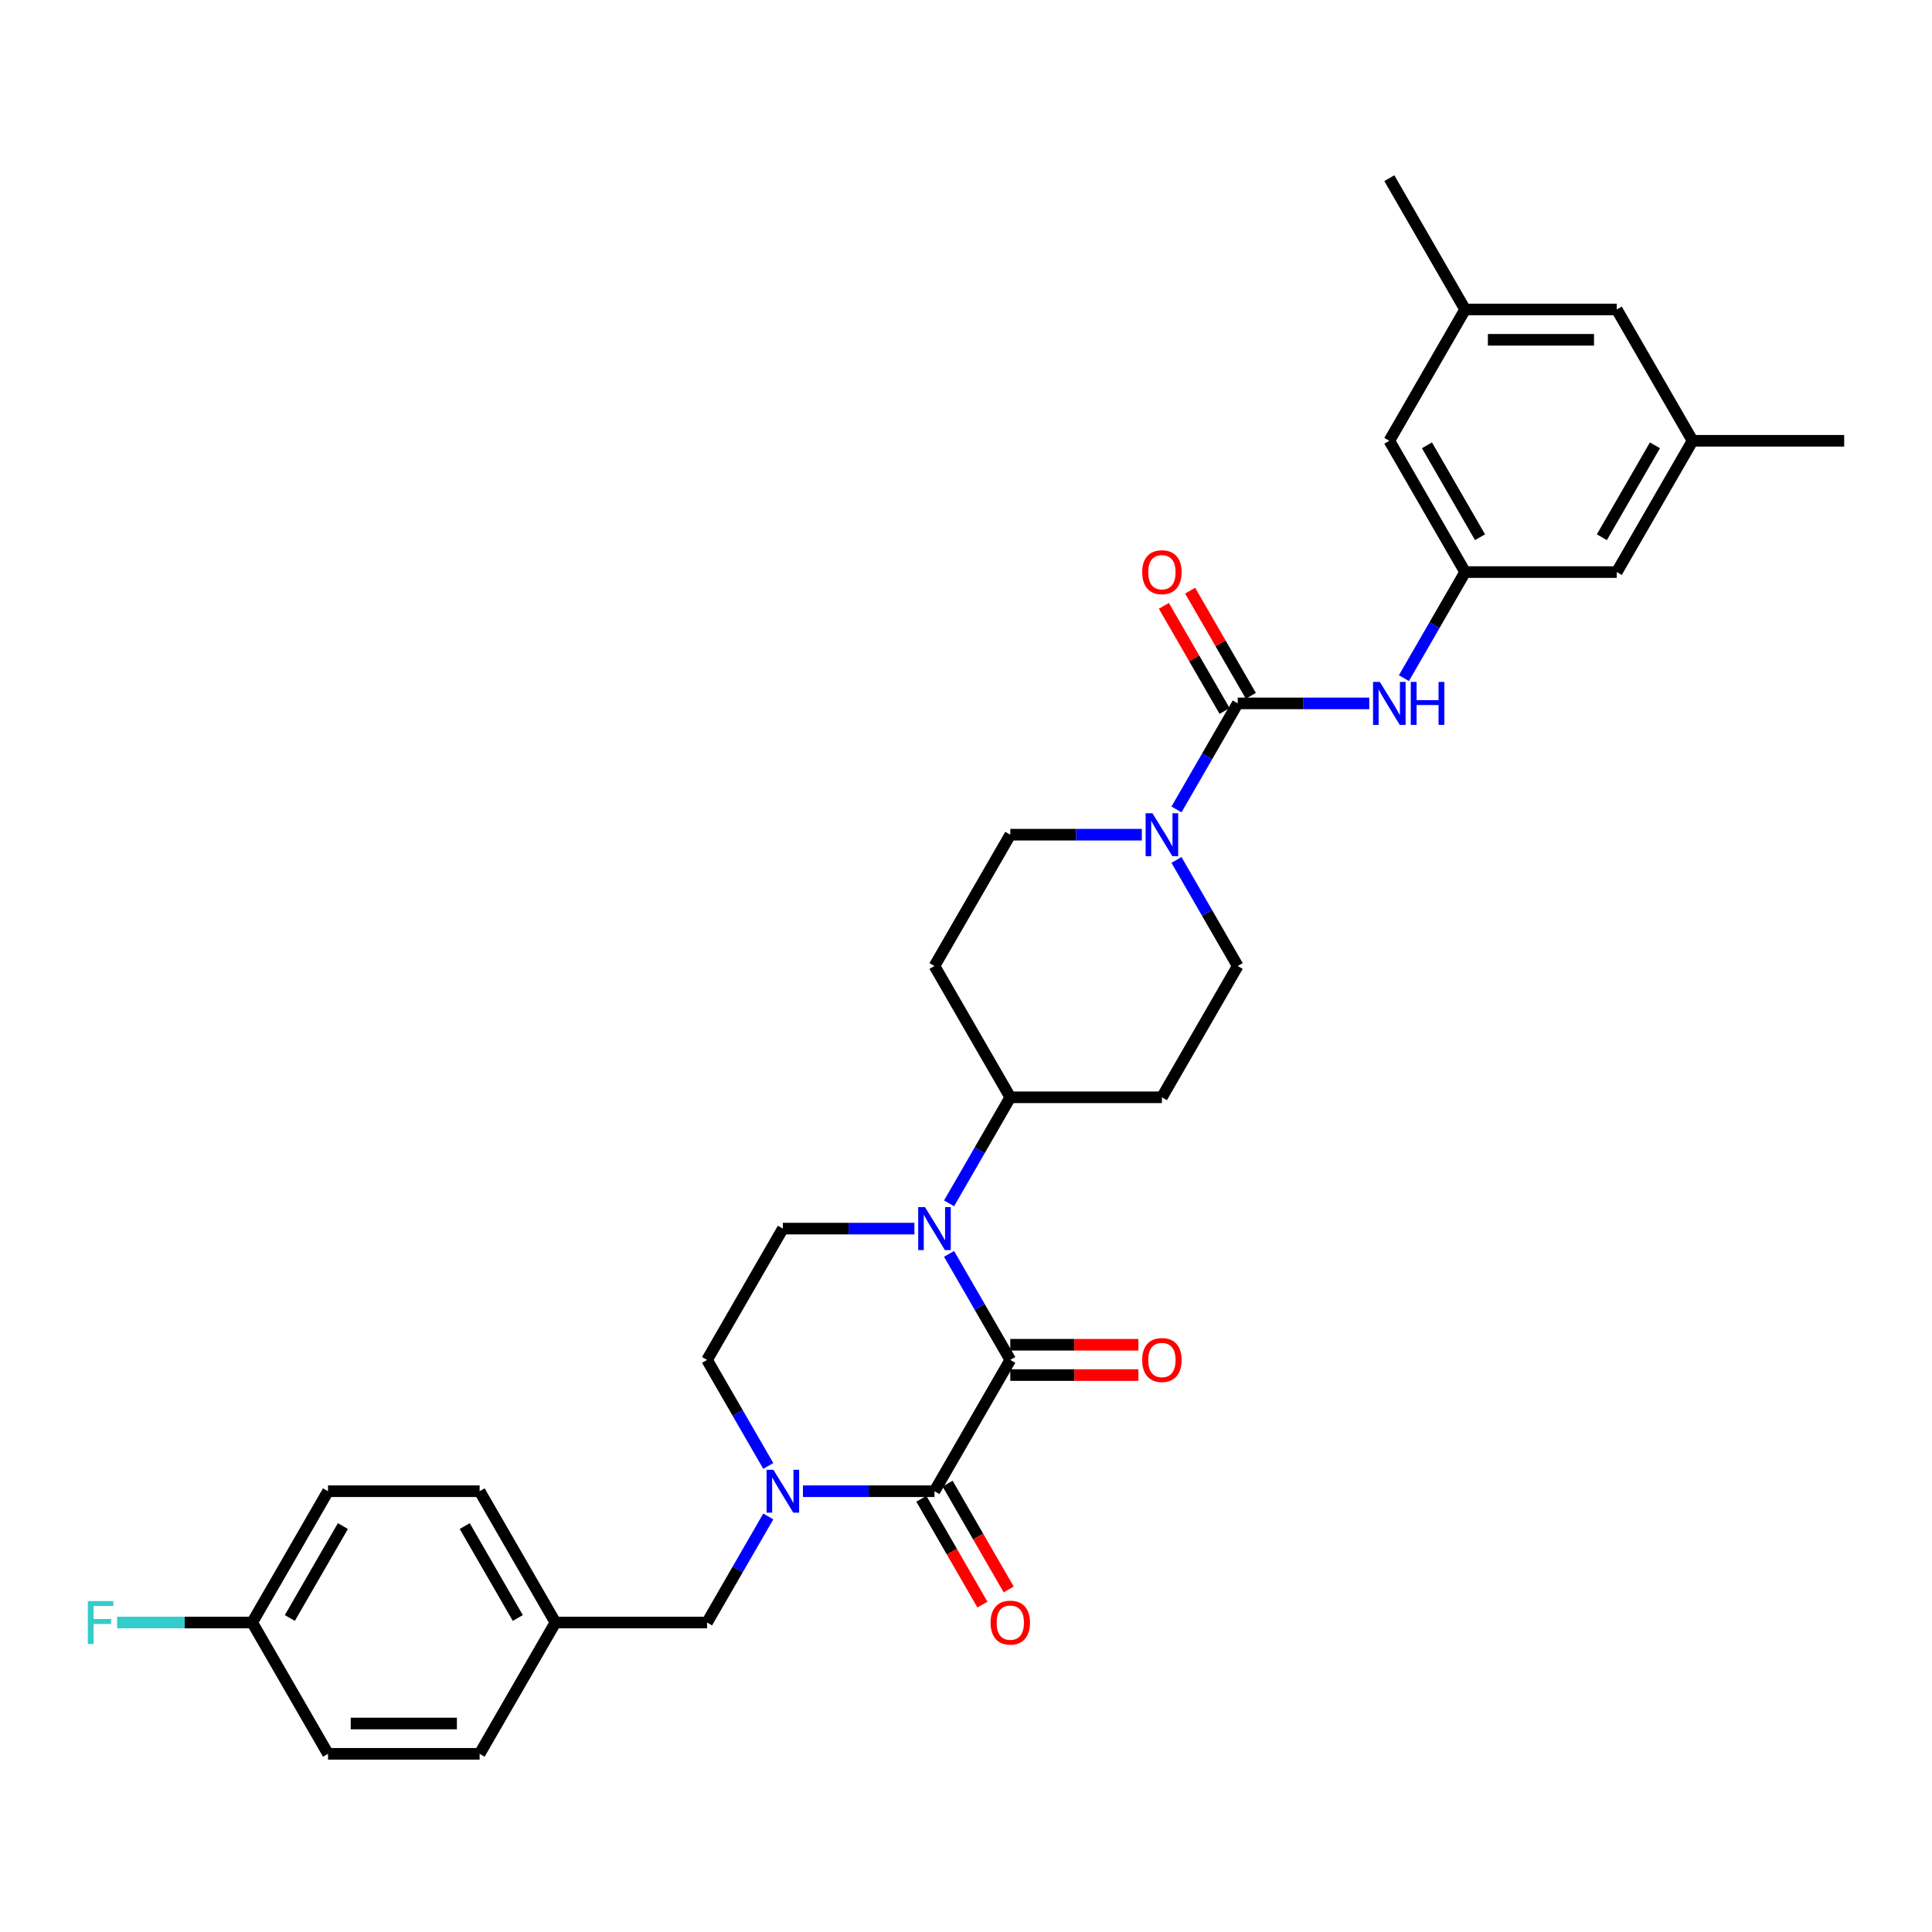 <?xml version='1.0' encoding='iso-8859-1'?>
<svg version='1.1' baseProfile='full'
              xmlns='http://www.w3.org/2000/svg'
                      xmlns:rdkit='http://www.rdkit.org/xml'
                      xmlns:xlink='http://www.w3.org/1999/xlink'
                  xml:space='preserve'
width='1000px' height='1000px' viewBox='0 0 1000 1000'>
<!-- END OF HEADER -->
<rect style='opacity:1.0;fill:#FFFFFF;stroke:none' width='1000' height='1000' x='0' y='0'> </rect>
<path class='bond-0' d='M 522.923,703.889 L 483.685,771.852' style='fill:none;fill-rule:evenodd;stroke:#000000;stroke-width:6px;stroke-linecap:butt;stroke-linejoin:miter;stroke-opacity:1' />
<path class='bond-1' d='M 522.923,703.889 L 507.078,676.444' style='fill:none;fill-rule:evenodd;stroke:#000000;stroke-width:6px;stroke-linecap:butt;stroke-linejoin:miter;stroke-opacity:1' />
<path class='bond-1' d='M 507.078,676.444 L 491.233,649' style='fill:none;fill-rule:evenodd;stroke:#0000FF;stroke-width:6px;stroke-linecap:butt;stroke-linejoin:miter;stroke-opacity:1' />
<path class='bond-11' d='M 522.923,711.736 L 556.08,711.736' style='fill:none;fill-rule:evenodd;stroke:#000000;stroke-width:6px;stroke-linecap:butt;stroke-linejoin:miter;stroke-opacity:1' />
<path class='bond-11' d='M 556.08,711.736 L 589.236,711.736' style='fill:none;fill-rule:evenodd;stroke:#FF0000;stroke-width:6px;stroke-linecap:butt;stroke-linejoin:miter;stroke-opacity:1' />
<path class='bond-11' d='M 522.923,696.041 L 556.08,696.041' style='fill:none;fill-rule:evenodd;stroke:#000000;stroke-width:6px;stroke-linecap:butt;stroke-linejoin:miter;stroke-opacity:1' />
<path class='bond-11' d='M 556.08,696.041 L 589.236,696.041' style='fill:none;fill-rule:evenodd;stroke:#FF0000;stroke-width:6px;stroke-linecap:butt;stroke-linejoin:miter;stroke-opacity:1' />
<path class='bond-2' d='M 483.685,771.852 L 449.641,771.852' style='fill:none;fill-rule:evenodd;stroke:#000000;stroke-width:6px;stroke-linecap:butt;stroke-linejoin:miter;stroke-opacity:1' />
<path class='bond-2' d='M 449.641,771.852 L 415.598,771.852' style='fill:none;fill-rule:evenodd;stroke:#0000FF;stroke-width:6px;stroke-linecap:butt;stroke-linejoin:miter;stroke-opacity:1' />
<path class='bond-12' d='M 476.888,775.775 L 492.697,803.157' style='fill:none;fill-rule:evenodd;stroke:#000000;stroke-width:6px;stroke-linecap:butt;stroke-linejoin:miter;stroke-opacity:1' />
<path class='bond-12' d='M 492.697,803.157 L 508.506,830.539' style='fill:none;fill-rule:evenodd;stroke:#FF0000;stroke-width:6px;stroke-linecap:butt;stroke-linejoin:miter;stroke-opacity:1' />
<path class='bond-12' d='M 490.481,767.928 L 506.29,795.309' style='fill:none;fill-rule:evenodd;stroke:#000000;stroke-width:6px;stroke-linecap:butt;stroke-linejoin:miter;stroke-opacity:1' />
<path class='bond-12' d='M 506.29,795.309 L 522.098,822.691' style='fill:none;fill-rule:evenodd;stroke:#FF0000;stroke-width:6px;stroke-linecap:butt;stroke-linejoin:miter;stroke-opacity:1' />
<path class='bond-6' d='M 473.294,635.926 L 439.251,635.926' style='fill:none;fill-rule:evenodd;stroke:#0000FF;stroke-width:6px;stroke-linecap:butt;stroke-linejoin:miter;stroke-opacity:1' />
<path class='bond-6' d='M 439.251,635.926 L 405.208,635.926' style='fill:none;fill-rule:evenodd;stroke:#000000;stroke-width:6px;stroke-linecap:butt;stroke-linejoin:miter;stroke-opacity:1' />
<path class='bond-7' d='M 491.233,622.852 L 507.078,595.407' style='fill:none;fill-rule:evenodd;stroke:#0000FF;stroke-width:6px;stroke-linecap:butt;stroke-linejoin:miter;stroke-opacity:1' />
<path class='bond-7' d='M 507.078,595.407 L 522.923,567.963' style='fill:none;fill-rule:evenodd;stroke:#000000;stroke-width:6px;stroke-linecap:butt;stroke-linejoin:miter;stroke-opacity:1' />
<path class='bond-10' d='M 397.659,784.926 L 381.814,812.37' style='fill:none;fill-rule:evenodd;stroke:#0000FF;stroke-width:6px;stroke-linecap:butt;stroke-linejoin:miter;stroke-opacity:1' />
<path class='bond-10' d='M 381.814,812.37 L 365.969,839.814' style='fill:none;fill-rule:evenodd;stroke:#000000;stroke-width:6px;stroke-linecap:butt;stroke-linejoin:miter;stroke-opacity:1' />
<path class='bond-32' d='M 397.659,758.777 L 381.814,731.333' style='fill:none;fill-rule:evenodd;stroke:#0000FF;stroke-width:6px;stroke-linecap:butt;stroke-linejoin:miter;stroke-opacity:1' />
<path class='bond-32' d='M 381.814,731.333 L 365.969,703.889' style='fill:none;fill-rule:evenodd;stroke:#000000;stroke-width:6px;stroke-linecap:butt;stroke-linejoin:miter;stroke-opacity:1' />
<path class='bond-3' d='M 640.638,364.074 L 624.793,391.519' style='fill:none;fill-rule:evenodd;stroke:#000000;stroke-width:6px;stroke-linecap:butt;stroke-linejoin:miter;stroke-opacity:1' />
<path class='bond-3' d='M 624.793,391.519 L 608.948,418.963' style='fill:none;fill-rule:evenodd;stroke:#0000FF;stroke-width:6px;stroke-linecap:butt;stroke-linejoin:miter;stroke-opacity:1' />
<path class='bond-5' d='M 640.638,364.074 L 674.682,364.074' style='fill:none;fill-rule:evenodd;stroke:#000000;stroke-width:6px;stroke-linecap:butt;stroke-linejoin:miter;stroke-opacity:1' />
<path class='bond-5' d='M 674.682,364.074 L 708.725,364.074' style='fill:none;fill-rule:evenodd;stroke:#0000FF;stroke-width:6px;stroke-linecap:butt;stroke-linejoin:miter;stroke-opacity:1' />
<path class='bond-17' d='M 647.435,360.15 L 631.725,332.941' style='fill:none;fill-rule:evenodd;stroke:#000000;stroke-width:6px;stroke-linecap:butt;stroke-linejoin:miter;stroke-opacity:1' />
<path class='bond-17' d='M 631.725,332.941 L 616.016,305.733' style='fill:none;fill-rule:evenodd;stroke:#FF0000;stroke-width:6px;stroke-linecap:butt;stroke-linejoin:miter;stroke-opacity:1' />
<path class='bond-17' d='M 633.842,367.998 L 618.133,340.789' style='fill:none;fill-rule:evenodd;stroke:#000000;stroke-width:6px;stroke-linecap:butt;stroke-linejoin:miter;stroke-opacity:1' />
<path class='bond-17' d='M 618.133,340.789 L 602.424,313.58' style='fill:none;fill-rule:evenodd;stroke:#FF0000;stroke-width:6px;stroke-linecap:butt;stroke-linejoin:miter;stroke-opacity:1' />
<path class='bond-4' d='M 591.01,432.037 L 556.966,432.037' style='fill:none;fill-rule:evenodd;stroke:#0000FF;stroke-width:6px;stroke-linecap:butt;stroke-linejoin:miter;stroke-opacity:1' />
<path class='bond-4' d='M 556.966,432.037 L 522.923,432.037' style='fill:none;fill-rule:evenodd;stroke:#000000;stroke-width:6px;stroke-linecap:butt;stroke-linejoin:miter;stroke-opacity:1' />
<path class='bond-33' d='M 608.948,445.111 L 624.793,472.556' style='fill:none;fill-rule:evenodd;stroke:#0000FF;stroke-width:6px;stroke-linecap:butt;stroke-linejoin:miter;stroke-opacity:1' />
<path class='bond-33' d='M 624.793,472.556 L 640.638,500' style='fill:none;fill-rule:evenodd;stroke:#000000;stroke-width:6px;stroke-linecap:butt;stroke-linejoin:miter;stroke-opacity:1' />
<path class='bond-8' d='M 726.663,351 L 742.508,323.556' style='fill:none;fill-rule:evenodd;stroke:#0000FF;stroke-width:6px;stroke-linecap:butt;stroke-linejoin:miter;stroke-opacity:1' />
<path class='bond-8' d='M 742.508,323.556 L 758.353,296.111' style='fill:none;fill-rule:evenodd;stroke:#000000;stroke-width:6px;stroke-linecap:butt;stroke-linejoin:miter;stroke-opacity:1' />
<path class='bond-9' d='M 405.208,635.926 L 365.969,703.889' style='fill:none;fill-rule:evenodd;stroke:#000000;stroke-width:6px;stroke-linecap:butt;stroke-linejoin:miter;stroke-opacity:1' />
<path class='bond-13' d='M 522.923,567.963 L 601.4,567.963' style='fill:none;fill-rule:evenodd;stroke:#000000;stroke-width:6px;stroke-linecap:butt;stroke-linejoin:miter;stroke-opacity:1' />
<path class='bond-14' d='M 522.923,567.963 L 483.685,500' style='fill:none;fill-rule:evenodd;stroke:#000000;stroke-width:6px;stroke-linecap:butt;stroke-linejoin:miter;stroke-opacity:1' />
<path class='bond-20' d='M 758.353,296.111 L 836.83,296.111' style='fill:none;fill-rule:evenodd;stroke:#000000;stroke-width:6px;stroke-linecap:butt;stroke-linejoin:miter;stroke-opacity:1' />
<path class='bond-21' d='M 758.353,296.111 L 719.115,228.148' style='fill:none;fill-rule:evenodd;stroke:#000000;stroke-width:6px;stroke-linecap:butt;stroke-linejoin:miter;stroke-opacity:1' />
<path class='bond-21' d='M 766.06,278.069 L 738.593,230.495' style='fill:none;fill-rule:evenodd;stroke:#000000;stroke-width:6px;stroke-linecap:butt;stroke-linejoin:miter;stroke-opacity:1' />
<path class='bond-23' d='M 365.969,839.814 L 287.493,839.814' style='fill:none;fill-rule:evenodd;stroke:#000000;stroke-width:6px;stroke-linecap:butt;stroke-linejoin:miter;stroke-opacity:1' />
<path class='bond-16' d='M 601.4,567.963 L 640.638,500' style='fill:none;fill-rule:evenodd;stroke:#000000;stroke-width:6px;stroke-linecap:butt;stroke-linejoin:miter;stroke-opacity:1' />
<path class='bond-15' d='M 483.685,500 L 522.923,432.037' style='fill:none;fill-rule:evenodd;stroke:#000000;stroke-width:6px;stroke-linecap:butt;stroke-linejoin:miter;stroke-opacity:1' />
<path class='bond-18' d='M 876.069,228.148 L 836.83,296.111' style='fill:none;fill-rule:evenodd;stroke:#000000;stroke-width:6px;stroke-linecap:butt;stroke-linejoin:miter;stroke-opacity:1' />
<path class='bond-18' d='M 856.59,230.495 L 829.123,278.069' style='fill:none;fill-rule:evenodd;stroke:#000000;stroke-width:6px;stroke-linecap:butt;stroke-linejoin:miter;stroke-opacity:1' />
<path class='bond-31' d='M 876.069,228.148 L 954.545,228.148' style='fill:none;fill-rule:evenodd;stroke:#000000;stroke-width:6px;stroke-linecap:butt;stroke-linejoin:miter;stroke-opacity:1' />
<path class='bond-35' d='M 876.069,228.148 L 836.83,160.186' style='fill:none;fill-rule:evenodd;stroke:#000000;stroke-width:6px;stroke-linecap:butt;stroke-linejoin:miter;stroke-opacity:1' />
<path class='bond-19' d='M 758.353,160.186 L 719.115,228.148' style='fill:none;fill-rule:evenodd;stroke:#000000;stroke-width:6px;stroke-linecap:butt;stroke-linejoin:miter;stroke-opacity:1' />
<path class='bond-22' d='M 758.353,160.186 L 836.83,160.186' style='fill:none;fill-rule:evenodd;stroke:#000000;stroke-width:6px;stroke-linecap:butt;stroke-linejoin:miter;stroke-opacity:1' />
<path class='bond-22' d='M 770.125,175.881 L 825.059,175.881' style='fill:none;fill-rule:evenodd;stroke:#000000;stroke-width:6px;stroke-linecap:butt;stroke-linejoin:miter;stroke-opacity:1' />
<path class='bond-30' d='M 758.353,160.186 L 719.115,92.223' style='fill:none;fill-rule:evenodd;stroke:#000000;stroke-width:6px;stroke-linecap:butt;stroke-linejoin:miter;stroke-opacity:1' />
<path class='bond-26' d='M 287.493,839.814 L 248.254,907.777' style='fill:none;fill-rule:evenodd;stroke:#000000;stroke-width:6px;stroke-linecap:butt;stroke-linejoin:miter;stroke-opacity:1' />
<path class='bond-27' d='M 287.493,839.814 L 248.254,771.852' style='fill:none;fill-rule:evenodd;stroke:#000000;stroke-width:6px;stroke-linecap:butt;stroke-linejoin:miter;stroke-opacity:1' />
<path class='bond-27' d='M 268.014,837.468 L 240.547,789.894' style='fill:none;fill-rule:evenodd;stroke:#000000;stroke-width:6px;stroke-linecap:butt;stroke-linejoin:miter;stroke-opacity:1' />
<path class='bond-24' d='M 130.539,839.814 L 169.777,771.852' style='fill:none;fill-rule:evenodd;stroke:#000000;stroke-width:6px;stroke-linecap:butt;stroke-linejoin:miter;stroke-opacity:1' />
<path class='bond-24' d='M 150.017,837.468 L 177.484,789.894' style='fill:none;fill-rule:evenodd;stroke:#000000;stroke-width:6px;stroke-linecap:butt;stroke-linejoin:miter;stroke-opacity:1' />
<path class='bond-25' d='M 130.539,839.814 L 95.585,839.814' style='fill:none;fill-rule:evenodd;stroke:#000000;stroke-width:6px;stroke-linecap:butt;stroke-linejoin:miter;stroke-opacity:1' />
<path class='bond-25' d='M 95.585,839.814 L 60.632,839.814' style='fill:none;fill-rule:evenodd;stroke:#33CCCC;stroke-width:6px;stroke-linecap:butt;stroke-linejoin:miter;stroke-opacity:1' />
<path class='bond-34' d='M 130.539,839.814 L 169.777,907.777' style='fill:none;fill-rule:evenodd;stroke:#000000;stroke-width:6px;stroke-linecap:butt;stroke-linejoin:miter;stroke-opacity:1' />
<path class='bond-29' d='M 248.254,907.777 L 169.777,907.777' style='fill:none;fill-rule:evenodd;stroke:#000000;stroke-width:6px;stroke-linecap:butt;stroke-linejoin:miter;stroke-opacity:1' />
<path class='bond-29' d='M 236.483,892.082 L 181.549,892.082' style='fill:none;fill-rule:evenodd;stroke:#000000;stroke-width:6px;stroke-linecap:butt;stroke-linejoin:miter;stroke-opacity:1' />
<path class='bond-28' d='M 248.254,771.852 L 169.777,771.852' style='fill:none;fill-rule:evenodd;stroke:#000000;stroke-width:6px;stroke-linecap:butt;stroke-linejoin:miter;stroke-opacity:1' />
<path  class='atom-2' d='M 478.772 624.813
L 486.055 636.585
Q 486.777 637.746, 487.938 639.85
Q 489.1 641.953, 489.162 642.078
L 489.162 624.813
L 492.113 624.813
L 492.113 647.038
L 489.068 647.038
L 481.252 634.168
Q 480.342 632.661, 479.368 630.935
Q 478.427 629.208, 478.144 628.675
L 478.144 647.038
L 475.256 647.038
L 475.256 624.813
L 478.772 624.813
' fill='#0000FF'/>
<path  class='atom-3' d='M 400.295 760.739
L 407.578 772.511
Q 408.3 773.672, 409.461 775.775
Q 410.623 777.879, 410.686 778.004
L 410.686 760.739
L 413.636 760.739
L 413.636 782.964
L 410.591 782.964
L 402.775 770.094
Q 401.865 768.587, 400.892 766.86
Q 399.95 765.134, 399.667 764.6
L 399.667 782.964
L 396.779 782.964
L 396.779 760.739
L 400.295 760.739
' fill='#0000FF'/>
<path  class='atom-5' d='M 596.487 420.925
L 603.77 432.696
Q 604.492 433.858, 605.653 435.961
Q 606.815 438.064, 606.878 438.19
L 606.878 420.925
L 609.828 420.925
L 609.828 443.149
L 606.783 443.149
L 598.967 430.279
Q 598.057 428.772, 597.084 427.046
Q 596.142 425.319, 595.859 424.786
L 595.859 443.149
L 592.971 443.149
L 592.971 420.925
L 596.487 420.925
' fill='#0000FF'/>
<path  class='atom-6' d='M 714.202 352.962
L 721.485 364.733
Q 722.207 365.895, 723.369 367.998
Q 724.53 370.101, 724.593 370.227
L 724.593 352.962
L 727.543 352.962
L 727.543 375.187
L 724.499 375.187
L 716.682 362.316
Q 715.772 360.81, 714.799 359.083
Q 713.857 357.357, 713.575 356.823
L 713.575 375.187
L 710.687 375.187
L 710.687 352.962
L 714.202 352.962
' fill='#0000FF'/>
<path  class='atom-6' d='M 730.212 352.962
L 733.225 352.962
L 733.225 362.41
L 744.589 362.41
L 744.589 352.962
L 747.602 352.962
L 747.602 375.187
L 744.589 375.187
L 744.589 364.922
L 733.225 364.922
L 733.225 375.187
L 730.212 375.187
L 730.212 352.962
' fill='#0000FF'/>
<path  class='atom-12' d='M 591.198 703.951
Q 591.198 698.615, 593.835 695.633
Q 596.472 692.651, 601.4 692.651
Q 606.328 692.651, 608.965 695.633
Q 611.602 698.615, 611.602 703.951
Q 611.602 709.351, 608.934 712.427
Q 606.265 715.472, 601.4 715.472
Q 596.503 715.472, 593.835 712.427
Q 591.198 709.382, 591.198 703.951
M 601.4 712.961
Q 604.79 712.961, 606.611 710.7
Q 608.463 708.409, 608.463 703.951
Q 608.463 699.588, 606.611 697.391
Q 604.79 695.162, 601.4 695.162
Q 598.01 695.162, 596.158 697.359
Q 594.337 699.557, 594.337 703.951
Q 594.337 708.44, 596.158 710.7
Q 598.01 712.961, 601.4 712.961
' fill='#FF0000'/>
<path  class='atom-13' d='M 512.721 839.877
Q 512.721 834.541, 515.358 831.559
Q 517.995 828.577, 522.923 828.577
Q 527.851 828.577, 530.488 831.559
Q 533.125 834.541, 533.125 839.877
Q 533.125 845.276, 530.457 848.353
Q 527.789 851.398, 522.923 851.398
Q 518.026 851.398, 515.358 848.353
Q 512.721 845.308, 512.721 839.877
M 522.923 848.886
Q 526.313 848.886, 528.134 846.626
Q 529.986 844.335, 529.986 839.877
Q 529.986 835.514, 528.134 833.317
Q 526.313 831.088, 522.923 831.088
Q 519.533 831.088, 517.681 833.285
Q 515.86 835.483, 515.86 839.877
Q 515.86 844.366, 517.681 846.626
Q 519.533 848.886, 522.923 848.886
' fill='#FF0000'/>
<path  class='atom-18' d='M 591.198 296.174
Q 591.198 290.838, 593.835 287.856
Q 596.472 284.873, 601.4 284.873
Q 606.328 284.873, 608.965 287.856
Q 611.602 290.838, 611.602 296.174
Q 611.602 301.573, 608.934 304.65
Q 606.265 307.694, 601.4 307.694
Q 596.503 307.694, 593.835 304.65
Q 591.198 301.605, 591.198 296.174
M 601.4 305.183
Q 604.79 305.183, 606.611 302.923
Q 608.463 300.632, 608.463 296.174
Q 608.463 291.811, 606.611 289.613
Q 604.79 287.385, 601.4 287.385
Q 598.01 287.385, 596.158 289.582
Q 594.337 291.779, 594.337 296.174
Q 594.337 300.663, 596.158 302.923
Q 598.01 305.183, 601.4 305.183
' fill='#FF0000'/>
<path  class='atom-26' d='M 45.455 828.702
L 58.67 828.702
L 58.67 831.245
L 48.437 831.245
L 48.437 837.994
L 57.54 837.994
L 57.54 840.568
L 48.437 840.568
L 48.437 850.927
L 45.455 850.927
L 45.455 828.702
' fill='#33CCCC'/>
</svg>

